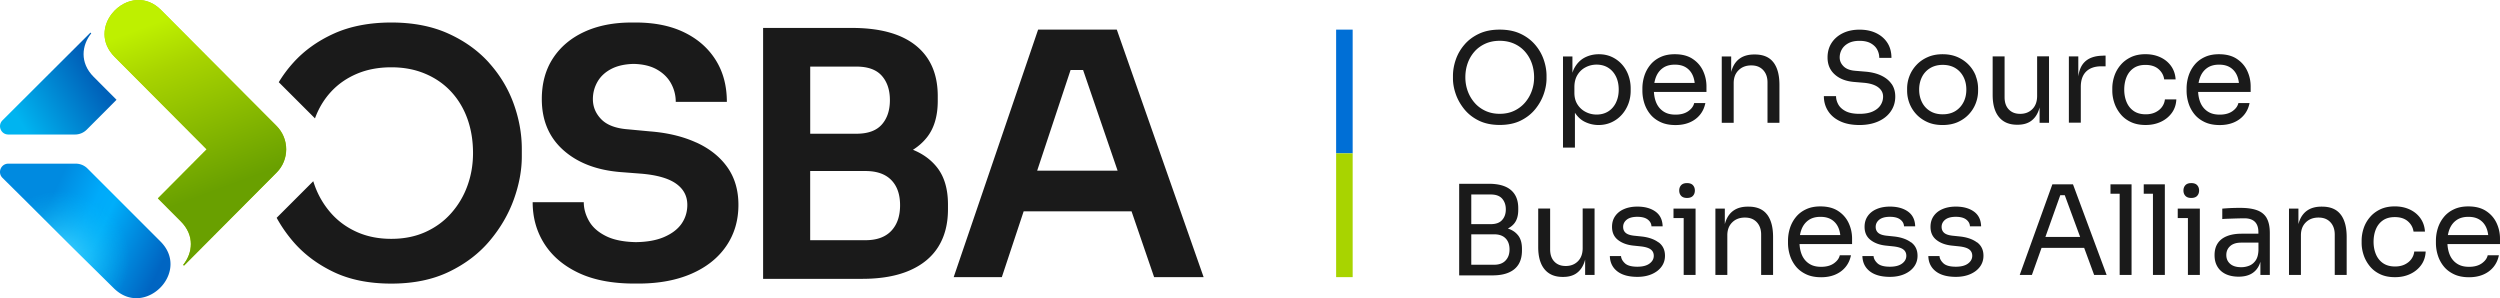 <svg xmlns="http://www.w3.org/2000/svg" xmlns:xlink="http://www.w3.org/1999/xlink" viewBox="0 0 699.971 83.49"><defs><linearGradient id="a" x1="15.357%" x2="82.042%" y1="79.912%" y2="44.827%"><stop offset="0%" stop-color="#00b4f0"></stop><stop offset="100%" stop-color="#0061b9"></stop></linearGradient><linearGradient id="b" x1="41.919%" x2="59.464%" y1="5.451%" y2="72.141%"><stop offset="0%" stop-color="#bef000"></stop><stop offset="26%" stop-color="#a8d400"></stop><stop offset="100%" stop-color="#69a000"></stop><stop offset="100%" stop-color="#69a000"></stop></linearGradient><linearGradient id="c" x1="26.29%" x2="97.151%" y1="36.312%" y2="62.258%"><stop offset="0%" stop-color="#008ae0"></stop><stop offset="32%" stop-color="#00aafa"></stop><stop offset="46%" stop-color="#00aefa"></stop><stop offset="100%" stop-color="#0065c2"></stop></linearGradient><radialGradient id="d" cx="35.071%" cy="70.22%" r="50.016%" fx="35.071%" fy="70.22%" gradientTransform="matrix(.658 .552 -.435 .834 .426 -.077)"><stop offset="0%" stop-color="#4dd4ff"></stop><stop offset="100%" stop-color="#00b7f2" stop-opacity="0"></stop></radialGradient></defs><g fill="none" fill-rule="nonzero"><g fill="#1a1a1a"><path d="M136.951 17.604c-3.07-3.42-6.88-6.15-11.44-8.21s-9.88-3.09-15.95-3.09-11.49 1.03-16.05 3.09-8.37 4.79-11.44 8.21c-1.53 1.7-2.87 3.51-4.02 5.41l10.14 10.13c1.04-2.86 2.55-5.35 4.51-7.47 1.99-2.15 4.42-3.83 7.26-5.03s6.05-1.8 9.59-1.8 6.65.6 9.5 1.8 5.27 2.88 7.26 5.03q2.985 3.225 4.56 7.59c1.04 2.91 1.57 6.11 1.57 9.59 0 3.23-.52 6.28-1.57 9.16a23.4 23.4 0 0 1-4.56 7.69c-1.99 2.25-4.4 4-7.22 5.27s-6 1.9-9.54 1.9-6.74-.63-9.59-1.9-5.27-3.02-7.26-5.27a23.8 23.8 0 0 1-4.56-7.69c-.15-.42-.3-.85-.43-1.28l-10.25 10.25c1.22 2.23 2.69 4.37 4.41 6.41 3.01 3.58 6.81 6.47 11.39 8.69 4.59 2.22 10.02 3.32 16.29 3.32s11.6-1.11 16.19-3.32c4.59-2.22 8.39-5.11 11.39-8.69 3.01-3.58 5.25-7.44 6.74-11.58 1.49-4.15 2.23-8.15 2.23-12.01v-2.09c0-4.24-.76-8.46-2.28-12.67s-3.81-8.02-6.88-11.44zM194.961 39.914c-3.74-1.71-8.07-2.75-13.01-3.13l-6.08-.57c-3.42-.25-5.92-1.19-7.5-2.8s-2.37-3.5-2.37-5.65c0-1.77.44-3.42 1.33-4.94s2.22-2.72 3.99-3.61q2.475-1.23 6.09-1.32c2.54.06 4.65.55 6.33 1.46 1.8.98 3.17 2.28 4.08 3.89a10.55 10.55 0 0 1 1.38 5.27h14.31c0-4.49-1.04-8.4-3.13-11.72s-5.03-5.9-8.83-7.74-8.32-2.75-13.58-2.75h-1.11c-5.06 0-9.48.87-13.25 2.61s-6.69 4.21-8.78 7.4c-2.09 3.2-3.13 7.01-3.13 11.44 0 5.89 1.98 10.62 5.93 14.19 3.96 3.58 9.26 5.65 15.91 6.22l6.08.47c4.37.38 7.6 1.31 9.69 2.8s3.13 3.47 3.13 5.93c0 1.96-.54 3.72-1.61 5.27-1.08 1.55-2.72 2.8-4.94 3.75-2.13.91-4.77 1.38-7.9 1.41-3.32-.07-6.04-.6-8.13-1.6-2.25-1.08-3.88-2.48-4.89-4.22s-1.52-3.53-1.52-5.36h-14.31c0 4.37 1.11 8.27 3.32 11.72 2.22 3.45 5.43 6.15 9.64 8.12 4.21 1.96 9.38 2.94 15.53 2.94h1.11c5.7 0 10.65-.92 14.86-2.75 4.21-1.84 7.45-4.41 9.73-7.74 2.28-3.32 3.42-7.17 3.42-11.53 0-4.11-1.03-7.63-3.09-10.54s-4.95-5.22-8.69-6.93zM323.141 77.594h13.86l-24.31-69.3h-22.03l-23.64 69.3h13.48l6.11-18.42h30.21zm-32.75-29.8 9.36-28.2h3.5l9.67 28.2h-22.53M255.611 41.944c1.5-.94 2.79-2.08 3.86-3.41 2.06-2.56 3.09-6 3.09-10.3v-1.33c0-6.14-2.04-10.85-6.12-14.14s-10.05-4.94-17.9-4.94h-24.88v70.25h27.73c5.25 0 9.67-.78 13.25-2.33s6.27-3.77 8.07-6.65 2.71-6.38 2.71-10.49v-1.33q0-6.555-3.09-10.44c-1.7-2.14-3.94-3.76-6.71-4.89zm-15.85-23.3c3.23 0 5.6.85 7.12 2.56q2.28 2.565 2.28 6.84t-2.28 6.84c-1.52 1.71-3.89 2.56-7.12 2.56h-12.91v-18.8zm9.78 46c-1.65 1.74-4.05 2.61-7.22 2.61h-15.48v-19.37h15.48c3.17 0 5.57.84 7.22 2.52s2.47 4.03 2.47 7.07-.82 5.43-2.47 7.17M432.211 16.674c-.53-1.53-1.34-2.93-2.43-4.19s-2.45-2.28-4.08-3.04-3.56-1.15-5.79-1.15-4.15.38-5.79 1.15-3 1.78-4.08 3.04c-1.09 1.26-1.9 2.66-2.43 4.19s-.8 3.05-.8 4.55v.76c0 1.39.26 2.84.78 4.34.52 1.51 1.32 2.92 2.38 4.24 1.07 1.32 2.42 2.39 4.07 3.2s3.6 1.22 5.87 1.22 4.23-.41 5.87-1.22 3-1.88 4.07-3.2 1.86-2.73 2.38-4.24.78-2.95.78-4.34v-.76c0-1.51-.27-3.02-.8-4.55m-3.34 8.81c-.44 1.22-1.08 2.31-1.91 3.27a9.1 9.1 0 0 1-3.04 2.28c-1.19.56-2.53.83-4.02.83s-2.82-.28-4.01-.83c-1.19-.56-2.21-1.31-3.04-2.28-.83-.96-1.47-2.05-1.91-3.27q-.66-1.83-.66-3.84 0-2.115.66-3.96a9.9 9.9 0 0 1 1.91-3.25c.83-.94 1.85-1.67 3.04-2.21 1.19-.53 2.53-.8 4.01-.8s2.82.27 4.02.8c1.19.53 2.21 1.27 3.04 2.21s1.47 2.02 1.91 3.25q.66 1.845.66 3.96c0 1.41-.22 2.62-.66 3.84M455.941 21.094a9.2 9.2 0 0 0-1.81-3.06 8.7 8.7 0 0 0-2.83-2.09c-1.1-.51-2.32-.76-3.67-.76s-2.68.3-3.86.9-2.14 1.54-2.87 2.8c-.26.44-.46.95-.64 1.49v-4.56h-2.64v25.51h3.34v-9.76c.76 1.16 1.69 2.03 2.82 2.57 1.2.58 2.47.87 3.79.87s2.53-.26 3.63-.76c1.1-.51 2.05-1.2 2.85-2.09q1.2-1.32 1.86-3.06c.44-1.16.66-2.39.66-3.68v-.63c0-1.3-.21-2.52-.63-3.68zm-3.48 7.62c-.51 1.05-1.23 1.88-2.15 2.47-.93.59-2.02.89-3.27.89-1.09 0-2.11-.24-3.06-.73a5.86 5.86 0 0 1-2.3-2.09q-.87-1.35-.87-3.27v-1.6c0-1.32.28-2.45.85-3.39s1.33-1.66 2.28-2.15q1.425-.75 3.09-.75c1.25 0 2.34.3 3.27.89s1.64 1.41 2.15 2.45.77 2.26.77 3.65-.26 2.58-.77 3.63zM477.791 24.214q0-2.325-.96-4.38c-.64-1.37-1.61-2.48-2.92-3.35s-2.97-1.3-4.99-1.3c-1.55 0-2.9.27-4.05.82-1.15.54-2.09 1.27-2.83 2.19s-1.29 1.94-1.65 3.08q-.54 1.71-.54 3.51v.63q0 1.77.54 3.48c.36 1.14.91 2.16 1.65 3.08s1.7 1.65 2.88 2.21 2.58.83 4.21.83c1.46 0 2.77-.24 3.93-.73s2.12-1.19 2.89-2.12 1.27-2.03 1.53-3.3h-3.13c-.19.86-.74 1.61-1.65 2.26-.92.65-2.1.97-3.56.97s-2.54-.31-3.44-.92-1.57-1.45-2-2.5c-.36-.88-.56-1.87-.62-2.94h14.71v-1.52m-12.15-5.21c.87-.6 1.96-.9 3.28-.9s2.33.27 3.16.8 1.46 1.28 1.88 2.24c.27.61.44 1.31.53 2.07h-11.29c.11-.62.27-1.2.49-1.74.43-1.04 1.08-1.87 1.95-2.47M496.521 17.444c-1.12-1.46-2.86-2.19-5.2-2.19h-.14c-1.55 0-2.84.33-3.86.99s-1.78 1.62-2.28 2.89q-.195.48-.33 1.02v-4.34h-2.64v18.56h3.34v-11.09c0-1.51.45-2.71 1.36-3.61.9-.9 2.09-1.36 3.55-1.36s2.52.43 3.34 1.3c.81.87 1.22 2.02 1.22 3.46v11.3h3.34v-10.6c0-2.76-.56-4.87-1.69-6.33zM529.611 23.504c-.68-.98-1.66-1.77-2.92-2.36s-2.76-.96-4.5-1.09l-2.82-.24c-1.41-.12-2.48-.53-3.2-1.25s-1.08-1.54-1.08-2.47c0-.81.2-1.57.61-2.28s1.02-1.28 1.84-1.72 1.86-.66 3.11-.66 2.35.23 3.16.7c.81.46 1.41 1.05 1.79 1.77s.57 1.48.57 2.29h3.41c0-1.62-.38-3.02-1.13-4.19s-1.8-2.08-3.14-2.73-2.9-.97-4.66-.97-3.35.33-4.69.99-2.39 1.57-3.14 2.73-1.13 2.51-1.13 4.07c0 1.97.67 3.56 2.02 4.76 1.34 1.21 3.14 1.9 5.39 2.09l2.82.24c1.74.16 3.06.59 3.96 1.27s1.36 1.55 1.36 2.59c0 .86-.23 1.65-.7 2.38-.46.73-1.18 1.32-2.15 1.77s-2.22.68-3.75.68c-1.65 0-2.95-.25-3.91-.76s-1.65-1.15-2.05-1.91c-.41-.76-.61-1.53-.61-2.29h-3.41c0 1.55.39 2.94 1.18 4.17s1.92 2.19 3.41 2.88c1.48.7 3.28 1.04 5.39 1.04 1.99 0 3.74-.34 5.25-1.01q2.265-1.005 3.51-2.82c.83-1.2 1.25-2.58 1.25-4.14 0-1.37-.34-2.54-1.02-3.53zM553.211 21.284a9.3 9.3 0 0 0-1.95-3.09c-.86-.91-1.9-1.64-3.13-2.19-1.23-.54-2.63-.82-4.21-.82s-2.98.27-4.21.82c-1.23.54-2.27 1.27-3.13 2.19q-1.29 1.38-1.95 3.09a9.7 9.7 0 0 0-.66 3.49v.63c0 1.18.21 2.34.64 3.48a9.5 9.5 0 0 0 1.91 3.08c.85.92 1.88 1.65 3.11 2.21s2.65.83 4.27.83 3.05-.28 4.28-.83c1.23-.56 2.26-1.29 3.11-2.21s1.48-1.94 1.91-3.08c.43-1.13.64-2.29.64-3.48v-.63c0-1.18-.22-2.35-.66-3.49zm-3.45 7.31a6.17 6.17 0 0 1-2.26 2.49c-.99.61-2.17.92-3.56.92s-2.58-.31-3.56-.92a5.98 5.98 0 0 1-2.26-2.49q-.78-1.56-.78-3.51c0-1.3.27-2.5.8-3.55a6.06 6.06 0 0 1 2.29-2.47q1.5-.9 3.51-.9c1.34 0 2.54.3 3.53.9s1.74 1.43 2.28 2.47c.53 1.04.8 2.22.8 3.55s-.26 2.47-.78 3.51zM570.371 15.774v11.09c0 1.55-.44 2.78-1.32 3.67s-2.02 1.34-3.41 1.34-2.41-.41-3.2-1.23-1.18-1.96-1.18-3.42v-11.44h-3.34v10.77c0 2.71.59 4.79 1.77 6.22 1.18 1.44 2.87 2.15 5.08 2.15h.14c1.48 0 2.71-.33 3.67-.99s1.69-1.62 2.17-2.88c.12-.31.22-.64.31-.98v4.3h2.64v-18.6h-3.34zM588.921 15.594q-3.585 0-5.37 1.89c-.87.92-1.41 2.22-1.65 3.9v-5.59h-2.64v18.56h3.34v-10.05c0-1.85.5-3.27 1.49-4.26 1-.98 2.42-1.48 4.27-1.48h1.18v-2.99h-.63zM606.151 27.834c-.09.79-.37 1.49-.83 2.12s-1.08 1.12-1.84 1.49c-.77.37-1.67.56-2.71.56-1.34 0-2.46-.31-3.35-.92s-1.56-1.45-2-2.5-.66-2.22-.66-3.49.22-2.5.66-3.55c.44-1.04 1.1-1.87 1.98-2.47q1.32-.9 3.3-.9c1.53 0 2.75.39 3.65 1.16.9.78 1.44 1.74 1.6 2.9h3.2c-.09-1.44-.52-2.68-1.27-3.74-.75-1.05-1.75-1.87-2.99-2.45s-2.64-.87-4.19-.87-2.91.28-4.07.83c-1.16.56-2.13 1.29-2.9 2.21-.78.92-1.36 1.94-1.74 3.08s-.57 2.29-.57 3.48v.63c0 1.14.19 2.27.57 3.41s.96 2.17 1.72 3.11 1.73 1.69 2.9 2.24c1.17.56 2.56.83 4.15.83s2.99-.3 4.26-.89q1.89-.885 3.06-2.49c.78-1.07 1.2-2.33 1.27-3.79h-3.2zM630.161 24.214q0-2.325-.96-4.38c-.64-1.37-1.61-2.48-2.92-3.35s-2.97-1.3-4.99-1.3c-1.55 0-2.9.27-4.05.82-1.15.54-2.09 1.27-2.83 2.19s-1.29 1.94-1.65 3.08q-.54 1.71-.54 3.51v.63q0 1.77.54 3.48c.36 1.14.91 2.16 1.65 3.08s1.7 1.65 2.88 2.21 2.58.83 4.21.83c1.46 0 2.77-.24 3.93-.73s2.12-1.19 2.89-2.12 1.27-2.03 1.53-3.3h-3.13c-.19.86-.74 1.61-1.65 2.26-.92.65-2.1.97-3.56.97s-2.54-.31-3.44-.92-1.57-1.45-2-2.5c-.36-.88-.56-1.87-.62-2.94h14.71v-1.52m-12.14-5.21c.87-.6 1.96-.9 3.28-.9s2.33.27 3.16.8 1.46 1.28 1.88 2.24c.27.61.44 1.31.53 2.07h-11.29c.11-.62.27-1.2.49-1.74.43-1.04 1.08-1.87 1.95-2.47M425.071 65.934c-.7-.91-1.67-1.56-2.89-1.95.75-.38 1.38-.88 1.87-1.52.7-.92 1.04-2.15 1.04-3.7v-.49c0-2.2-.68-3.89-2.05-5.06s-3.44-1.76-6.22-1.76h-8.27v25.65h9.31c1.85 0 3.39-.27 4.62-.82 1.23-.54 2.14-1.33 2.75-2.36.6-1.03.9-2.29.9-3.77v-.49c0-1.58-.35-2.82-1.06-3.74zm-7.67-11.48c1.44 0 2.5.39 3.18 1.16.68.78 1.03 1.78 1.03 3.01s-.34 2.2-1.03 2.97c-.68.78-1.74 1.16-3.18 1.16h-5.46v-8.31h5.46zm4.12 18.51c-.75.78-1.81 1.16-3.18 1.16h-6.4v-8.52h6.4c1.39 0 2.46.38 3.2 1.13s1.11 1.79 1.11 3.11-.38 2.34-1.13 3.11zM443.131 58.374v11.09c0 1.55-.44 2.78-1.32 3.67s-2.02 1.34-3.41 1.34-2.41-.41-3.2-1.23-1.18-1.96-1.18-3.42v-11.43h-3.34v10.77c0 2.71.59 4.79 1.77 6.22 1.18 1.44 2.87 2.15 5.08 2.15h.14c1.48 0 2.71-.33 3.67-.99s1.69-1.62 2.17-2.89c.12-.31.22-.64.31-.98v4.3h2.64v-18.6h-3.34zM464.341 67.854q-1.8-1.335-4.8-1.65l-2.02-.21c-1.09-.12-1.87-.38-2.35-.8s-.71-.97-.71-1.67c0-.81.34-1.48 1.01-2.02.67-.53 1.66-.8 2.96-.8q1.95 0 2.94.78t1.02 1.89h3.13c-.05-1.83-.72-3.21-2.02-4.14s-2.99-1.39-5.07-1.39c-1.39 0-2.62.23-3.68.68-1.07.45-1.9 1.1-2.5 1.95s-.9 1.86-.9 3.04c0 1.58.56 2.8 1.67 3.67s2.55 1.4 4.31 1.58l2.02.21c1.3.14 2.24.42 2.82.85s.87 1.03.87 1.79c0 .86-.39 1.58-1.18 2.17s-1.92.89-3.41.89c-1.65 0-2.81-.32-3.49-.96s-1.05-1.32-1.09-2.03h-3.13c.05 1.81.74 3.23 2.07 4.27s3.22 1.56 5.65 1.56c1.51 0 2.84-.25 4-.75s2.07-1.19 2.73-2.08.99-1.92.99-3.08c0-1.62-.6-2.88-1.81-3.77zM471.411 58.414h-2.85v2.64h2.85v15.92h3.33v-18.56zM472.351 55.424c.74 0 1.29-.2 1.65-.59s.54-.89.54-1.49-.18-1.1-.54-1.49-.91-.59-1.65-.59-1.29.2-1.65.59-.54.89-.54 1.49.18 1.1.54 1.49.91.59 1.65.59M494.741 60.044c-1.12-1.46-2.86-2.19-5.2-2.19h-.14c-1.55 0-2.84.33-3.86.99s-1.78 1.62-2.28 2.89q-.195.48-.33 1.02v-4.34h-2.64v18.56h3.34v-11.09c0-1.51.45-2.71 1.36-3.61.9-.9 2.09-1.36 3.55-1.36s2.52.43 3.34 1.3c.81.87 1.22 2.02 1.22 3.46v11.3h3.34v-10.6c0-2.76-.56-4.87-1.69-6.33zM518.561 66.824q0-2.325-.96-4.38c-.64-1.37-1.61-2.49-2.92-3.35-1.31-.87-2.97-1.3-4.99-1.3-1.55 0-2.9.27-4.05.82-1.15.54-2.09 1.27-2.83 2.19s-1.29 1.94-1.65 3.08q-.54 1.71-.54 3.51v.63q0 1.77.54 3.48c.36 1.14.91 2.16 1.65 3.08s1.7 1.65 2.88 2.21 2.58.83 4.21.83c1.46 0 2.77-.24 3.93-.73s2.12-1.19 2.89-2.12 1.27-2.03 1.53-3.3h-3.13c-.19.86-.74 1.61-1.65 2.26-.92.65-2.1.97-3.56.97s-2.54-.31-3.44-.92-1.57-1.45-2-2.5c-.36-.88-.56-1.87-.62-2.94h14.71v-1.52m-12.15-5.21c.87-.6 1.96-.9 3.28-.9s2.33.27 3.16.8 1.46 1.28 1.88 2.24c.27.61.44 1.31.53 2.07h-11.29c.11-.62.27-1.2.49-1.74.43-1.04 1.08-1.87 1.95-2.47M535.051 67.854q-1.8-1.335-4.8-1.65l-2.02-.21c-1.09-.12-1.87-.38-2.35-.8s-.71-.97-.71-1.67c0-.81.34-1.48 1.01-2.02.67-.53 1.66-.8 2.96-.8q1.95 0 2.94.78t1.02 1.89h3.13c-.05-1.83-.72-3.21-2.02-4.14s-2.99-1.39-5.07-1.39c-1.39 0-2.62.23-3.68.68-1.07.45-1.9 1.1-2.5 1.95s-.9 1.86-.9 3.04c0 1.58.56 2.8 1.67 3.67s2.55 1.4 4.31 1.58l2.02.21c1.3.14 2.24.42 2.82.85s.87 1.03.87 1.79c0 .86-.39 1.58-1.18 2.17s-1.92.89-3.41.89c-1.65 0-2.81-.32-3.49-.96s-1.05-1.32-1.09-2.03h-3.13c.05 1.81.74 3.23 2.07 4.27s3.22 1.56 5.65 1.56c1.51 0 2.84-.25 4-.75s2.07-1.19 2.73-2.08.99-1.92.99-3.08c0-1.62-.6-2.88-1.81-3.77zM553.511 67.854q-1.8-1.335-4.8-1.65l-2.02-.21c-1.09-.12-1.87-.38-2.35-.8s-.71-.97-.71-1.67c0-.81.34-1.48 1.01-2.02.67-.53 1.66-.8 2.96-.8q1.95 0 2.94.78t1.02 1.89h3.13c-.05-1.83-.72-3.21-2.02-4.14s-2.99-1.39-5.07-1.39c-1.39 0-2.62.23-3.68.68-1.07.45-1.9 1.1-2.5 1.95s-.9 1.86-.9 3.04c0 1.58.56 2.8 1.67 3.67s2.55 1.4 4.31 1.58l2.02.21c1.3.14 2.24.42 2.82.85s.87 1.03.87 1.79c0 .86-.39 1.58-1.18 2.17s-1.92.89-3.41.89c-1.65 0-2.81-.32-3.49-.96s-1.05-1.32-1.09-2.03h-3.13c.05 1.81.74 3.23 2.07 4.27s3.22 1.56 5.65 1.56c1.51 0 2.84-.25 4-.75s2.07-1.19 2.73-2.08.99-1.92.99-3.08c0-1.62-.6-2.88-1.81-3.77zM586.321 76.974h3.51l-9.42-25.37h-5.77l-9.14 25.37h3.41l2.7-7.58h11.93l2.79 7.58zm-13.63-10.64 4.16-11.68h1.26l4.3 11.68zM593.481 51.604h-2.57v2.64h2.57v22.73h3.33v-25.37zM602.801 51.604h-2.58v2.64h2.58v22.73h3.33v-25.37zM613.531 55.424c.74 0 1.29-.2 1.65-.59s.54-.89.54-1.49-.18-1.1-.54-1.49-.91-.59-1.65-.59-1.29.2-1.65.59-.54.89-.54 1.49.18 1.1.54 1.49.91.59 1.65.59M612.591 58.414h-2.85v2.64h2.85v15.92h3.34v-18.56zM634.671 61.094c-.58-1.02-1.47-1.76-2.68-2.21-1.2-.45-2.76-.68-4.66-.68-.56 0-1.14 0-1.74.02-.6.01-1.19.04-1.76.07q-.855.06-1.62.12v2.92c.51-.05 1.11-.08 1.81-.1s1.43-.05 2.19-.07 1.51-.04 2.22-.04c1.27 0 2.24.33 2.9.97.66.65.99 1.61.99 2.89v.45h-4.69c-1.6 0-2.97.23-4.1.68-1.14.45-2 1.12-2.59 2s-.89 1.98-.89 3.3.27 2.36.82 3.27c.54.9 1.32 1.59 2.33 2.07 1.01.47 2.21.71 3.6.71 1.3 0 2.4-.23 3.32-.69s1.63-1.14 2.15-2.03c.25-.43.45-.91.61-1.44v3.68h2.64v-11.75q0-2.61-.87-4.14zm-3.11 11.83c-.48.68-1.07 1.17-1.79 1.46s-1.47.43-2.26.43c-1.34 0-2.37-.31-3.09-.94s-1.08-1.45-1.08-2.47.36-1.85 1.08-2.5 1.75-.97 3.09-.97h4.83v2.15c-.05 1.21-.31 2.15-.78 2.83zM655.341 60.044c-1.12-1.46-2.86-2.19-5.2-2.19h-.14c-1.55 0-2.84.33-3.86.99s-1.78 1.62-2.28 2.89q-.195.48-.33 1.02v-4.34h-2.64v18.56h3.34v-11.09c0-1.51.45-2.71 1.36-3.61.9-.9 2.09-1.36 3.55-1.36s2.52.43 3.34 1.3c.81.87 1.22 2.02 1.22 3.46v11.3h3.34v-10.6c0-2.76-.56-4.87-1.69-6.33zM675.961 70.444c-.09.79-.37 1.49-.83 2.12s-1.08 1.12-1.84 1.49c-.77.37-1.67.56-2.71.56-1.34 0-2.46-.31-3.35-.92s-1.56-1.45-2-2.5-.66-2.22-.66-3.49.22-2.5.66-3.55c.44-1.04 1.1-1.87 1.98-2.47q1.32-.9 3.3-.9c1.53 0 2.75.39 3.65 1.16.9.78 1.44 1.74 1.6 2.9h3.2c-.09-1.44-.52-2.68-1.27-3.74-.75-1.05-1.75-1.87-2.99-2.45s-2.64-.87-4.19-.87-2.91.28-4.07.83c-1.16.56-2.13 1.29-2.9 2.21-.78.92-1.36 1.94-1.74 3.08s-.57 2.29-.57 3.48v.63c0 1.14.19 2.27.57 3.41s.96 2.17 1.72 3.11 1.73 1.69 2.9 2.24c1.17.56 2.56.83 4.15.83s2.99-.29 4.26-.89q1.89-.885 3.06-2.49c.78-1.07 1.2-2.33 1.27-3.79h-3.2zM699.971 66.824q0-2.325-.96-4.38c-.64-1.37-1.61-2.49-2.92-3.35-1.31-.87-2.97-1.3-4.99-1.3-1.55 0-2.9.27-4.05.82-1.15.54-2.09 1.27-2.83 2.19s-1.29 1.94-1.65 3.08q-.54 1.71-.54 3.51v.63q0 1.77.54 3.48c.36 1.14.91 2.16 1.65 3.08s1.7 1.65 2.88 2.21 2.58.83 4.21.83c1.46 0 2.77-.24 3.93-.73s2.12-1.19 2.89-2.12 1.27-2.03 1.53-3.3h-3.13c-.19.86-.74 1.61-1.65 2.26-.92.65-2.1.97-3.56.97s-2.54-.31-3.44-.92-1.57-1.45-2-2.5c-.36-.88-.56-1.87-.62-2.94h14.71v-1.52m-12.15-5.21c.87-.6 1.96-.9 3.28-.9s2.33.27 3.16.8 1.46 1.28 1.88 2.24c.27.61.44 1.31.53 2.07h-11.29c.11-.62.27-1.2.49-1.74.43-1.04 1.08-1.87 1.95-2.47"></path></g><path fill="#006fd6" d="M374.101 8.294h4.63v34.65h-4.63z"></path><path fill="#a8d400" d="M374.101 42.944h4.63v34.65h-4.63z"></path><path fill="url(#a)" d="m32.631 27.944-6.42-6.44c-3.95-3.96-3.32-8.86-.66-12.16l-.22-.22-24.64 24.57c-1.47 1.46-.44 3.97 1.63 3.97h18.68c1.23 0 2.41-.49 3.28-1.36l8.35-8.37z"></path><path fill="#a8d400" d="M32.071 15.894c-3.94-3.96-3.32-8.86-.66-12.16 1.74-2.16 4.33-3.63 7.09-3.73 2.22-.07 4.54.73 6.6 2.81l32.33 32.45c3.6 3.61 3.6 9.48 0 13.07l-25.92 26.04-.22-.22c2.66-3.3 3.29-8.2-.66-12.16l-6.43-6.45 13.66-13.73-25.8-25.92z"></path><path fill="url(#b)" d="M2.805 15.894c-3.94-3.96-3.32-8.86-.66-12.16 1.74-2.16 4.33-3.63 7.09-3.73 2.22-.07 4.54.73 6.6 2.81l32.33 32.45c3.6 3.61 3.6 9.48 0 13.07l-25.92 26.04-.22-.22c2.66-3.3 3.29-8.2-.66-12.16l-6.43-6.45 13.66-13.73-25.8-25.92z" transform="translate(29.266)"></path><path fill="url(#c)" d="M24.5 1.36A4.62 4.62 0 0 0 21.23 0H2.33C.25 0-.78 2.51.69 3.97l31.15 30.88c2.08 2.08 4.4 2.89 6.63 2.81 2.76-.09 5.36-1.57 7.11-3.72 2.67-3.3 3.31-8.2-.66-12.16L24.48 1.34h.01z" transform="translate(0 45.824)"></path><path fill="url(#d)" d="M24.5 1.36A4.62 4.62 0 0 0 21.23 0H2.33C.25 0-.78 2.51.69 3.97l31.15 30.88c2.08 2.08 4.4 2.89 6.63 2.81 2.76-.09 5.36-1.57 7.11-3.72 2.67-3.3 3.31-8.2-.66-12.16L24.48 1.34h.01z" transform="translate(0 45.824)"></path></g></svg>